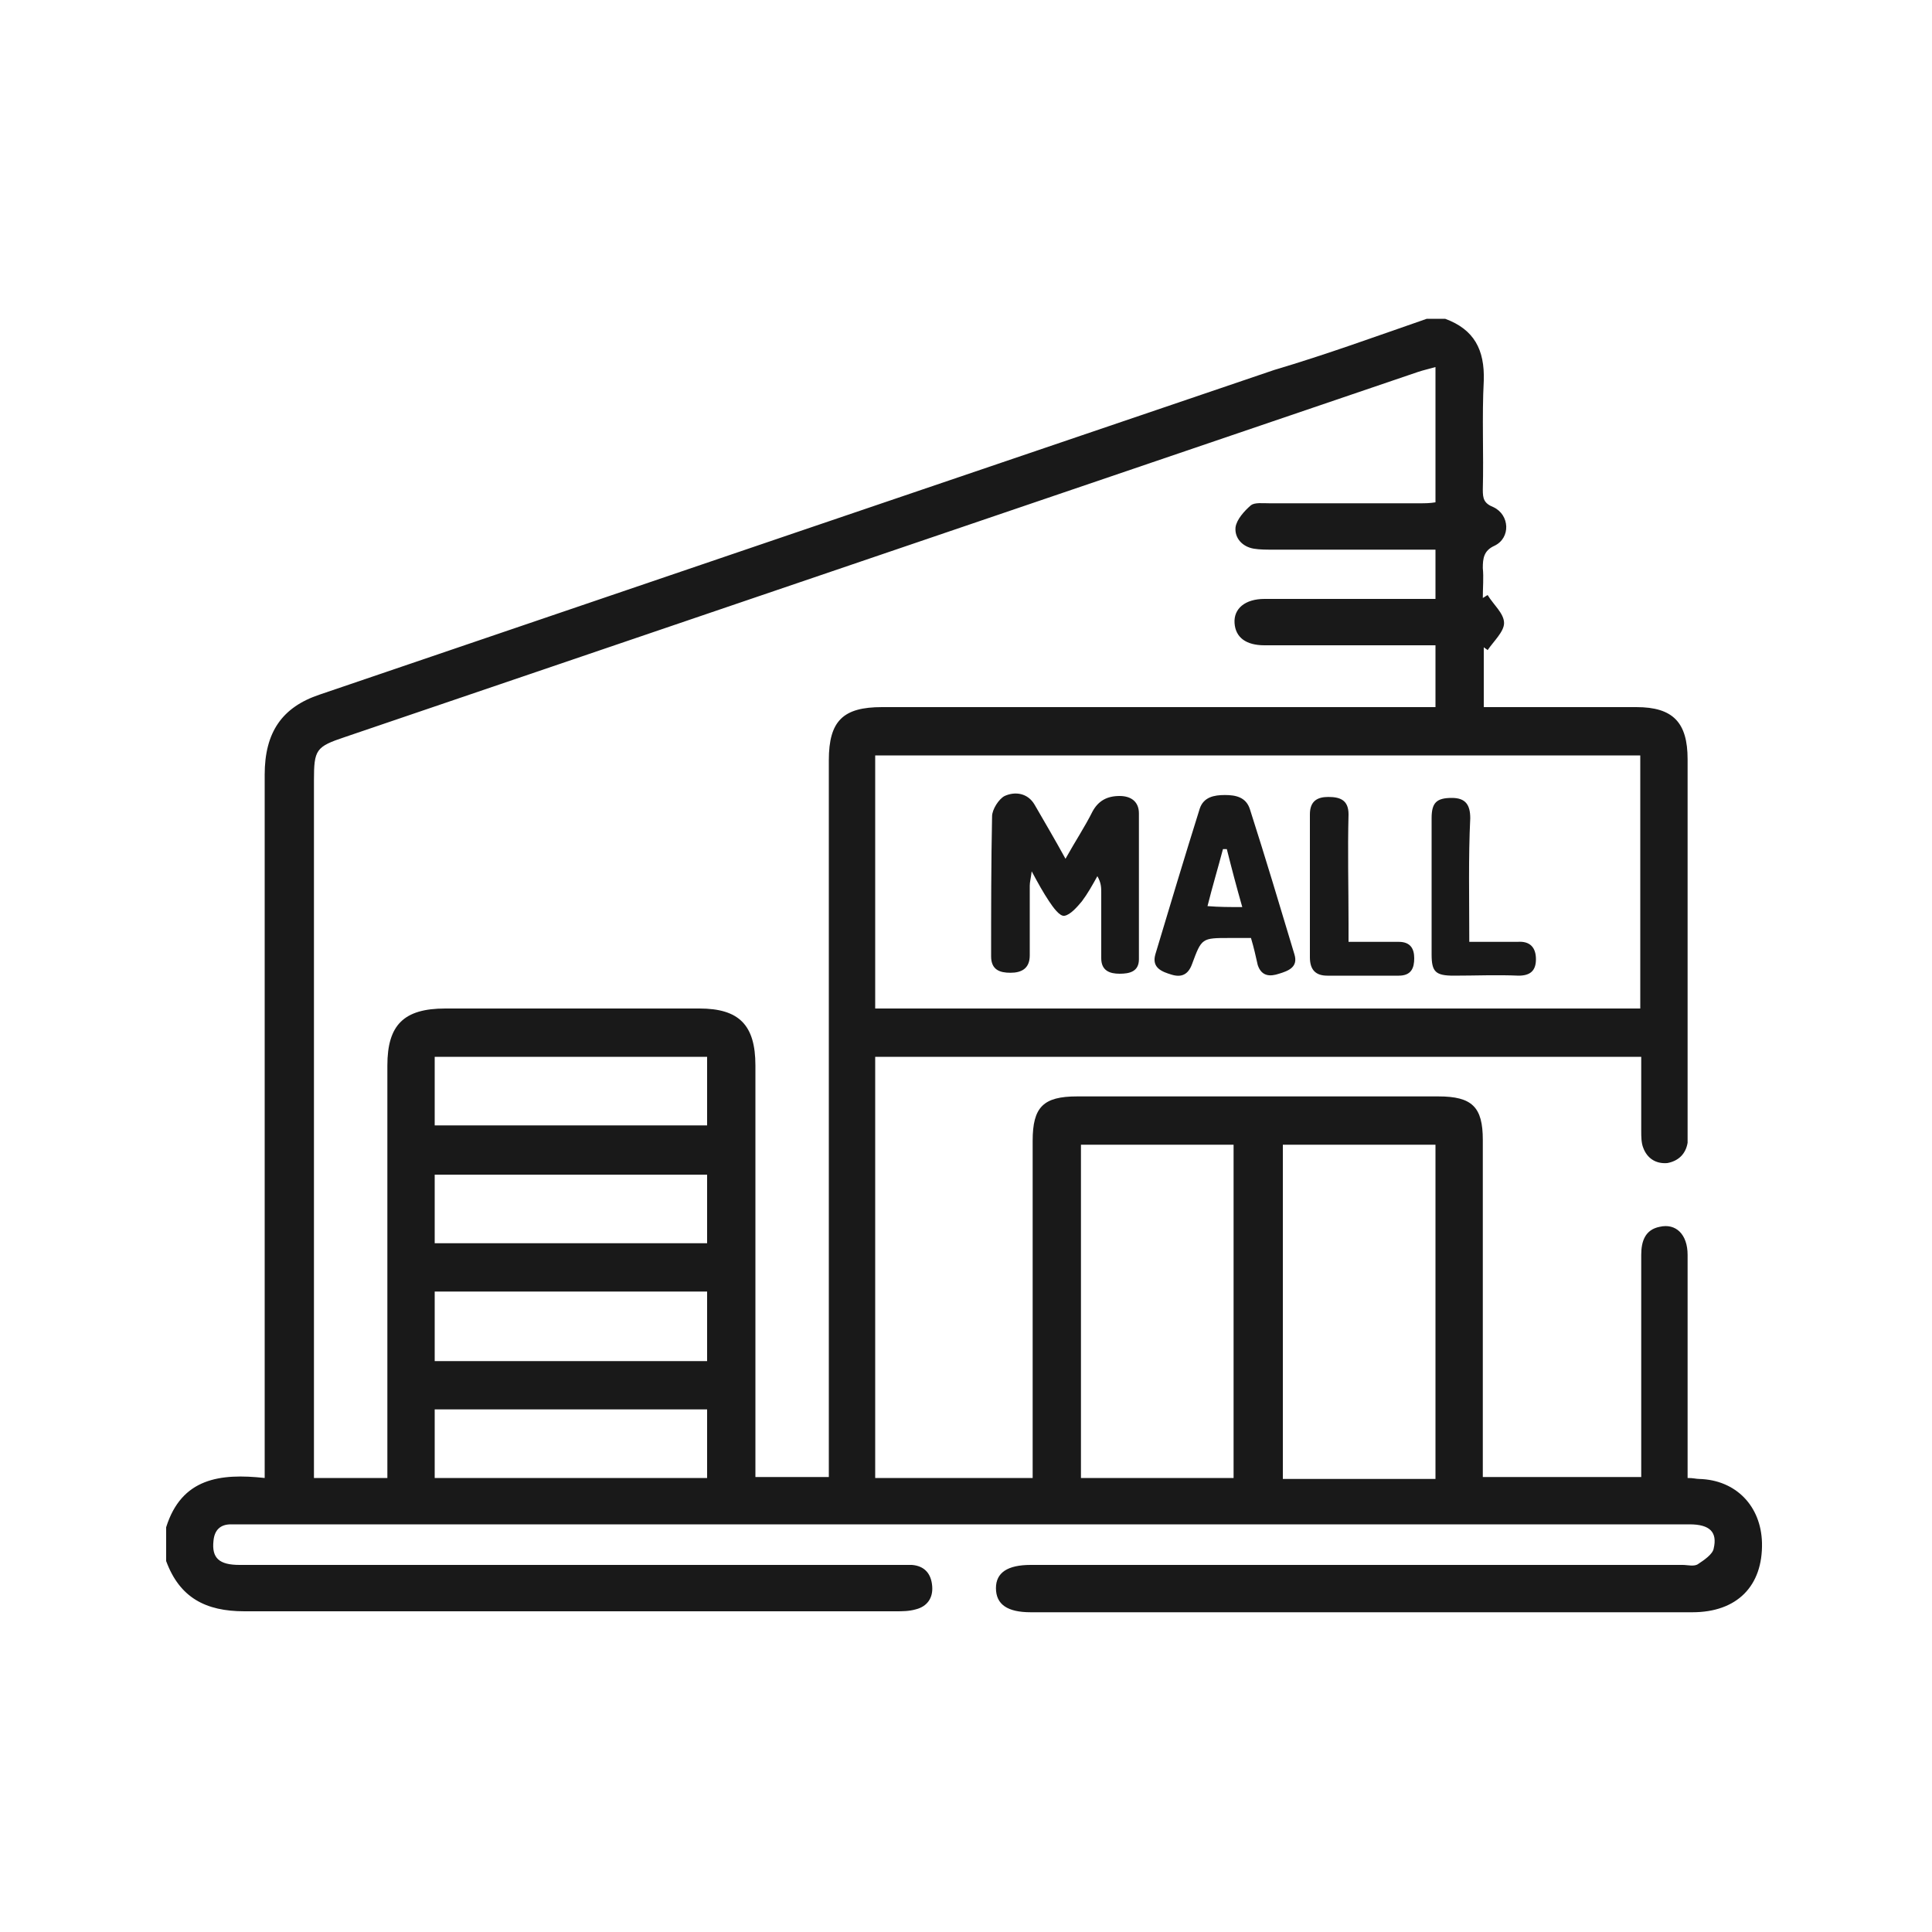 <?xml version="1.0" encoding="utf-8"?>
<!-- Generator: Adobe Illustrator 27.0.0, SVG Export Plug-In . SVG Version: 6.00 Build 0)  -->
<svg version="1.1" id="Layer_1" xmlns="http://www.w3.org/2000/svg" xmlns:xlink="http://www.w3.org/1999/xlink" x="0px" y="0px"
	 viewBox="0 0 200 200" style="enable-background:new 0 0 200 200;" xml:space="preserve">
<style type="text/css">
	.st0{fill:#FFFFFF;fill-opacity:0;}
	.st1{fill:#191919;}
</style>
<rect class="st0" width="200" height="200"/>
<g id="_x30_p4vJw.tif">
	<g>
		<path class="st1" d="M147.7,33c0.6,0,1.3,0,1.9,0c3,1.1,4.1,3.2,4,6.4c-0.2,3.8,0,7.5-0.1,11.3c0,0.9,0.1,1.4,1.1,1.8
			c1.7,0.8,1.8,3.2,0.1,4c-1.1,0.5-1.2,1.3-1.2,2.3c0.1,1,0,2,0,3.1c0.2-0.1,0.3-0.2,0.5-0.3c0.6,1,1.7,1.9,1.7,2.9
			c0,0.9-1.1,1.9-1.7,2.8c-0.1-0.1-0.3-0.2-0.4-0.3c0,2,0,4,0,6.2c0.7,0,1.2,0,1.8,0c4.7,0,9.3,0,14,0c3.8,0,5.3,1.6,5.3,5.4
			c0,12.8,0,25.6,0,38.3c0,0.5,0,1,0,1.4c-0.2,1.2-1,1.9-2.1,2.1c-1.2,0.1-2.1-0.5-2.5-1.6c-0.2-0.5-0.2-1.2-0.2-1.7
			c0-2.6,0-5.1,0-7.7c-26.5,0-52.9,0-79.3,0c0,14.6,0,29.1,0,43.6c5.5,0,10.8,0,16.3,0c0-0.8,0-1.4,0-2c0-11,0-21.9,0-32.9
			c0-3.5,1.1-4.6,4.6-4.6c12.5,0,24.9,0,37.4,0c3.5,0,4.6,1.1,4.6,4.5c0,11,0,22,0,33c0,0.6,0,1.3,0,1.9c5.6,0,11,0,16.4,0
			c0-1.7,0-3.2,0-4.8c0-6.1,0-12.1,0-18.2c0-1.4,0.4-2.6,1.9-2.9c1.7-0.4,2.9,0.8,2.9,2.9c0,7.1,0,14.3,0,21.4c0,0.6,0,1.1,0,1.7
			c0.6,0,0.9,0.1,1.2,0.1c3.8,0.1,6.4,2.8,6.5,6.6c0.1,4.5-2.6,7.2-7.2,7.2c-22.8,0-45.7,0-68.5,0c-2.4,0-3.6-0.8-3.6-2.5
			c0-1.6,1.2-2.4,3.6-2.4c22.5,0,45,0,67.5,0c0.5,0,1.2,0.2,1.6-0.1c0.6-0.4,1.5-1,1.6-1.6c0.4-1.7-0.4-2.5-2.5-2.5
			c-50.1,0-100.1,0-150.2,0c-0.3,0-0.5,0-0.8,0c-1.1,0-1.7,0.6-1.8,1.7c-0.2,1.8,0.6,2.5,2.7,2.5c22.6,0,45.2,0,67.8,0
			c0.6,0,1.2,0,1.8,0c1.3,0.1,2,0.9,2.1,2.2c0.1,1.2-0.5,2.1-1.7,2.4c-0.7,0.2-1.4,0.2-2.1,0.2c-22.5,0-44.9,0-67.4,0
			c-4,0-6.7-1.4-8.1-5.2c0-1.2,0-2.4,0-3.5c1.6-5.1,5.6-5.6,10.2-5.1c0-0.9,0-1.6,0-2.2c0-9.4,0-18.9,0-28.3c0-14.1,0-28.2,0-42.3
			c0-4.4,1.8-7,5.7-8.3c32.9-11.2,65.8-22.4,98.8-33.6C137.3,36.7,142.5,34.8,147.7,33z M40.1,153c0-0.8,0-1.4,0-2.1
			c0-13.5,0-27.1,0-40.6c0-4.2,1.7-5.9,6-5.9c8.8,0,17.5,0,26.3,0c4.1,0,5.8,1.7,5.8,5.9c0,13.6,0,27.2,0,40.7c0,0.6,0,1.3,0,1.9
			c2.6,0,5,0,7.6,0c0-0.8,0-1.5,0-2.1c0-24,0-48.1,0-72.1c0-4.1,1.5-5.5,5.5-5.5c18.5,0,37,0,55.4,0c0.6,0,1.3,0,1.9,0
			c0-2.2,0-4.3,0-6.4c-6,0-11.8,0-17.7,0c-1.9,0-3-0.8-3.1-2.3c-0.1-1.5,1.1-2.5,3.1-2.5c5.3,0,10.6,0,16,0c0.6,0,1.1,0,1.7,0
			c0-1.8,0-3.4,0-5.1c-5.7,0-11.3,0-16.9,0c-0.6,0-1.3,0-1.9-0.1c-1.2-0.2-2-1.1-1.9-2.2c0.1-0.8,0.9-1.7,1.6-2.3
			c0.4-0.3,1.2-0.2,1.9-0.2c5.2,0,10.3,0,15.5,0c0.6,0,1.1,0,1.7-0.1c0-4.7,0-9.3,0-14c-0.7,0.2-1.2,0.3-1.8,0.5
			c-37,12.6-74.1,25.2-111.1,37.8c-3,1-3.2,1.3-3.2,4.5c0,23.4,0,46.8,0,70.2c0,0.6,0,1.3,0,2C35.1,153,37.5,153,40.1,153z
			 M90.6,104.4c26.5,0,52.8,0,79.2,0c0-8.8,0-17.4,0-26.2c-26.5,0-52.8,0-79.2,0C90.6,87,90.6,95.6,90.6,104.4z M148.6,153.1
			c0-11.6,0-23.1,0-34.6c-5.3,0-10.5,0-15.8,0c0,11.6,0,23.1,0,34.6C138.1,153.1,143.3,153.1,148.6,153.1z M111.9,118.5
			c0,11.6,0,23,0,34.5c5.3,0,10.5,0,15.8,0c0-11.6,0-23,0-34.5C122.5,118.5,117.3,118.5,111.9,118.5z M73.2,109.4
			c-9.6,0-18.9,0-28.2,0c0,2.4,0,4.8,0,7.1c9.5,0,18.8,0,28.2,0C73.2,114.1,73.2,111.8,73.2,109.4z M45,133.7c0,2.4,0,4.8,0,7.2
			c9.4,0,18.8,0,28.2,0c0-2.4,0-4.7,0-7.2C63.8,133.7,54.4,133.7,45,133.7z M73.2,145.9c-9.6,0-18.9,0-28.2,0c0,2.5,0,4.8,0,7.1
			c9.5,0,18.8,0,28.2,0C73.2,150.6,73.2,148.3,73.2,145.9z M73.2,128.7c0-2.3,0-4.7,0-7.1c-9.5,0-18.8,0-28.2,0c0,2.4,0,4.7,0,7.1
			C54.4,128.7,63.7,128.7,73.2,128.7z"/>
		<path class="st1" d="M110.3,88.9c1-1.8,2-3.3,2.8-4.9c0.6-1.1,1.5-1.6,2.8-1.6c1.2,0,2,0.6,2,1.8c0,5,0,10.1,0,15.1
			c0,1.3-1,1.5-2,1.5c-1,0-1.9-0.3-1.9-1.6c0-2.3,0-4.5,0-6.8c0-0.5,0-1-0.4-1.7c-0.5,0.9-1,1.8-1.6,2.6c-0.5,0.6-1.2,1.4-1.8,1.5
			c-0.5,0.1-1.2-0.9-1.6-1.5c-0.6-0.9-1.1-1.8-1.8-3.1c-0.1,0.8-0.2,1.1-0.2,1.5c0,2.4,0,4.8,0,7.2c0,1.4-0.9,1.8-2,1.8
			c-1.1,0-2-0.3-2-1.7c0-4.8,0-9.7,0.1-14.5c0-0.7,0.7-1.8,1.3-2.1c1.1-0.5,2.4-0.3,3.1,0.9C108.2,85.2,109.2,86.9,110.3,88.9z"/>
		<path class="st1" d="M129.5,97.1c-0.8,0-1.5,0-2.2,0c-2.9,0-2.9,0-3.9,2.7c-0.4,1.1-1.1,1.4-2.1,1.1c-1-0.3-2.1-0.7-1.7-2.1
			c1.5-5,3-10,4.6-15.1c0.4-1.2,1.5-1.4,2.6-1.4c1.1,0,2.2,0.2,2.6,1.5c1.6,5,3.1,10,4.6,15c0.4,1.3-0.6,1.7-1.6,2
			c-0.9,0.3-1.8,0.3-2.2-0.9C130,99,129.8,98.1,129.5,97.1z M128.6,93.9c-0.6-2.1-1.1-4-1.6-6c-0.1,0-0.2,0-0.4,0
			c-0.5,1.9-1.1,3.9-1.6,5.9C126.2,93.9,127.3,93.9,128.6,93.9z"/>
		<path class="st1" d="M152.1,97.5c1.8,0,3.4,0,5,0c1.3-0.1,1.9,0.6,1.9,1.8c0,1.2-0.6,1.7-1.8,1.7c-2.2-0.1-4.5,0-6.7,0
			c-1.9,0-2.3-0.4-2.3-2.2c0-4.7,0-9.4,0-14.1c0-1.6,0.5-2.1,2.1-2.1c1.4,0,1.9,0.7,1.9,2.1C152,88.8,152.1,93,152.1,97.5z"/>
		<path class="st1" d="M139.6,97.5c1.9,0,3.6,0,5.2,0c1.2,0,1.6,0.7,1.6,1.7c0,1-0.3,1.8-1.6,1.8c-2.5,0-4.9,0-7.4,0
			c-1.2,0-1.8-0.6-1.8-1.9c0-4.9,0-9.9,0-14.8c0-1.4,0.8-1.8,1.9-1.8c1.2,0,2.1,0.3,2.1,1.8c-0.1,3.8,0,7.5,0,11.3
			C139.6,96.1,139.6,96.7,139.6,97.5z"/>
	</g>
</g>
</svg>
